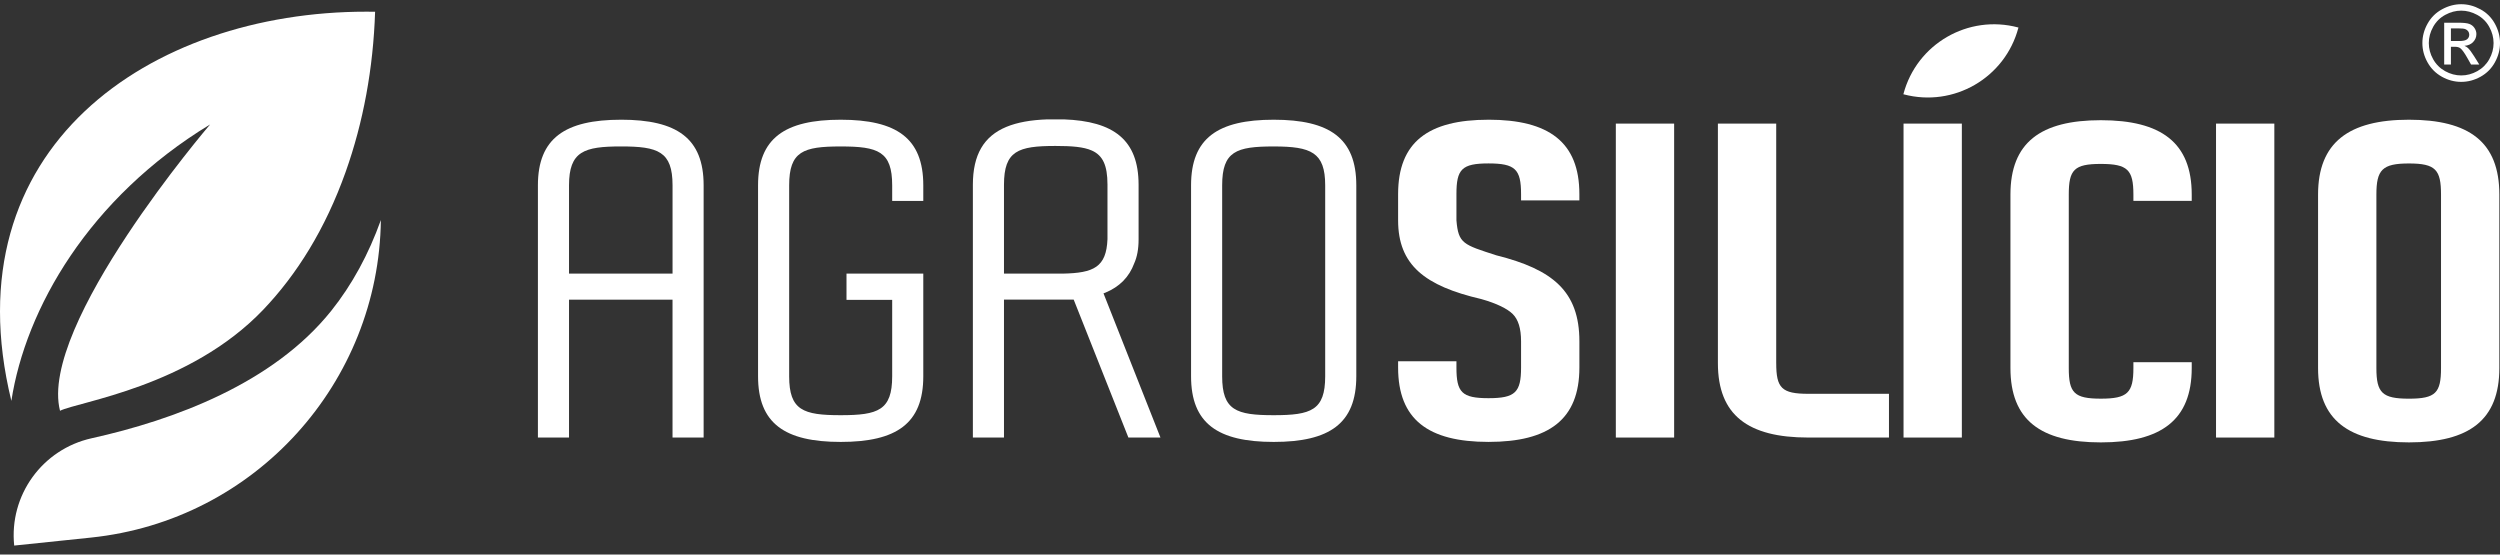 <?xml version="1.0" encoding="UTF-8"?>
<svg xmlns="http://www.w3.org/2000/svg" width="275" height="61" viewBox="0 0 275 61" fill="none">
  <rect x="0" y="0" width="275" height="61" fill="#333333" stroke="none"/>
  <g clip-path="url(#clip0_20_666)">
    <path d="M140.106 13.169C133.958 13.169 131.017 15.2 131.017 20.386V41.395C131.017 46.579 133.958 48.612 140.106 48.612C146.254 48.612 149.193 46.581 149.193 41.395V20.386C149.193 15.202 146.252 13.169 140.106 13.169ZM145.771 41.395C145.771 45.137 144.221 45.671 140.106 45.671C135.991 45.671 134.438 45.137 134.438 41.395V20.386C134.438 16.644 135.989 16.11 140.106 16.11C144.223 16.11 145.771 16.752 145.771 20.386V41.395Z" fill="white"></path>
    <path d="M121.571 32.202C123.146 31.548 124.206 30.488 124.77 28.953C125.078 28.259 125.245 27.41 125.245 26.329V20.303C125.234 15.401 122.534 13.328 117.011 13.131H115.199C113.396 13.195 111.899 13.46 110.7 13.957C108.223 14.987 107.016 17.012 107.016 20.329V48.128H110.438V32.958H118.107L124.122 48.128H127.65L121.385 32.27C121.445 32.247 121.51 32.224 121.571 32.2V32.202ZM116.924 30.098H110.438V20.331C110.438 16.589 111.988 16.055 116.105 16.055C117.895 16.055 119.2 16.154 120.108 16.562C121.311 17.102 121.818 18.183 121.823 20.293C121.823 20.307 121.823 26.304 121.823 26.304C121.7 29.393 120.307 30.028 116.924 30.098Z" fill="white"></path>
    <path d="M36.431 34.196C30.042 42.183 19.141 46.196 10.082 48.208C4.654 49.414 0.986 54.483 1.562 60.013L10.008 59.134C28.157 57.243 41.684 42.02 41.895 24.207C40.544 27.982 38.715 31.341 36.431 34.196Z" fill="white"></path>
    <path d="M1.25 44.096C2.816 33.961 9.777 21.783 23.11 13.689C23.11 13.689 4.197 35.786 6.602 45.185C8.597 44.188 20.841 42.554 28.938 34.088C32.645 30.21 35.785 25.191 38.018 18.92C39.967 13.441 41.056 7.517 41.261 1.291L40.282 1.285C16.536 1.283 -5.553 16.25 1.25 44.096Z" fill="white"></path>
    <path d="M268.607 8.442C269.283 8.818 269.992 9.006 270.733 9.006C271.474 9.006 272.181 8.818 272.859 8.442C273.535 8.066 274.062 7.54 274.438 6.859C274.814 6.179 275.002 5.473 275.002 4.737C275.002 4.002 274.812 3.28 274.43 2.594C274.048 1.908 273.516 1.382 272.834 1.016C272.15 0.647 271.451 0.463 270.735 0.463C270.019 0.463 269.318 0.647 268.636 1.016C267.952 1.384 267.42 1.91 267.036 2.594C266.652 3.28 266.462 3.993 266.462 4.737C266.462 5.482 266.65 6.179 267.028 6.859C267.406 7.54 267.933 8.066 268.611 8.442H268.607ZM267.648 2.951C267.969 2.38 268.411 1.941 268.981 1.633C269.549 1.325 270.133 1.171 270.733 1.171C271.333 1.171 271.911 1.325 272.483 1.633C273.053 1.941 273.497 2.38 273.815 2.951C274.134 3.523 274.293 4.118 274.293 4.737C274.293 5.357 274.136 5.942 273.824 6.506C273.511 7.07 273.072 7.509 272.506 7.825C271.939 8.14 271.349 8.298 270.735 8.298C270.121 8.298 269.528 8.14 268.962 7.825C268.396 7.509 267.955 7.07 267.642 6.506C267.327 5.942 267.169 5.353 267.169 4.737C267.169 4.122 267.328 3.523 267.65 2.951H267.648Z" fill="white"></path>
    <path d="M269.599 5.146H270.036C270.296 5.146 270.494 5.199 270.631 5.303C270.826 5.448 271.085 5.803 271.406 6.373L271.814 7.097H272.72L272.16 6.196C271.892 5.769 271.666 5.467 271.48 5.284C271.381 5.189 271.252 5.11 271.09 5.041C271.485 5.011 271.805 4.872 272.044 4.623C272.283 4.374 272.403 4.082 272.403 3.746C272.403 3.508 272.331 3.284 272.188 3.071C272.044 2.86 271.852 2.712 271.611 2.627C271.37 2.541 270.978 2.499 270.439 2.499H268.86V7.095H269.601V5.142L269.599 5.146ZM269.599 3.124H270.442C270.805 3.124 271.052 3.151 271.187 3.204C271.322 3.257 271.427 3.337 271.503 3.445C271.579 3.554 271.617 3.675 271.617 3.81C271.617 4.021 271.539 4.192 271.381 4.319C271.223 4.449 270.931 4.513 270.501 4.513H269.601V3.126L269.599 3.124Z" fill="white"></path>
    <path d="M163.736 13.169C157.107 13.169 153.792 15.627 153.792 21.348V24.235C153.792 29.154 156.733 31.453 162.934 32.895C164.644 33.376 165.82 33.965 166.409 34.552C166.996 35.141 167.317 36.102 167.317 37.546V40.432C167.317 43.158 166.675 43.8 163.736 43.8C160.797 43.8 160.208 43.158 160.208 40.432V39.736H153.792V40.432C153.792 46.152 157.107 48.61 163.736 48.61C170.364 48.61 173.733 46.152 173.733 40.432V37.546C173.733 32.04 170.792 29.635 164.591 28.083C160.956 26.907 160.421 26.8 160.208 24.234V21.346C160.208 18.619 160.795 17.977 163.736 17.977C166.677 17.977 167.317 18.619 167.317 21.346V22.041H173.731V21.346C173.731 15.625 170.362 13.167 163.734 13.167L163.736 13.169Z" fill="white"></path>
    <path d="M184.155 13.596H177.741V48.13H184.155V13.596Z" fill="white"></path>
    <path d="M195.383 39.951V13.596H188.969V39.951C188.969 45.671 192.285 48.13 198.913 48.13H207.787V43.319H198.913C195.972 43.319 195.385 42.677 195.385 39.951H195.383Z" fill="white"></path>
    <path d="M215.803 13.596H209.389V48.13H215.803V13.596Z" fill="white"></path>
    <path d="M231.093 13.222C224.464 13.222 221.149 15.68 221.149 21.401V40.485C221.149 46.205 224.464 48.664 231.093 48.664C237.721 48.664 241.09 46.205 241.09 40.485V39.843H234.674V40.485C234.674 43.211 234.032 43.853 231.093 43.853C228.154 43.853 227.565 43.211 227.565 40.485V21.401C227.565 18.675 228.152 18.032 231.093 18.032C234.034 18.032 234.674 18.673 234.674 21.401V22.096H241.09V21.401C241.09 15.68 237.721 13.222 231.093 13.222Z" fill="white"></path>
    <path d="M250.177 13.596H243.763V48.13H250.177V13.596Z" fill="white"></path>
    <path d="M264.984 13.169C258.355 13.169 254.987 15.682 254.987 21.401V40.485C254.987 46.205 258.355 48.663 264.984 48.663C271.613 48.663 274.928 46.205 274.928 40.485V21.401C274.928 15.627 271.613 13.169 264.984 13.169ZM268.512 40.487C268.512 43.213 267.925 43.855 264.984 43.855C262.043 43.855 261.403 43.213 261.403 40.487V21.403C261.403 18.677 262.045 17.981 264.984 17.981C267.923 17.981 268.512 18.677 268.512 21.403V40.487Z" fill="white"></path>
    <path d="M209.404 10.376L209.37 10.367L209.38 10.332C210.844 4.829 216.493 1.555 221.996 3.02L222.031 3.029L222.021 3.064C220.556 8.567 214.908 11.841 209.404 10.376Z" fill="white"></path>
    <path d="M68.312 13.169C62.165 13.169 59.17 15.2 59.17 20.386V48.132H62.592V32.963H73.978V48.132H77.399V20.384C77.399 15.2 74.458 13.167 68.311 13.167L68.312 13.169ZM62.592 30.098V20.384C62.592 16.642 64.249 16.108 68.312 16.108C72.376 16.108 73.98 16.642 73.98 20.384V30.098H62.594H62.592Z" fill="white"></path>
    <path d="M92.475 13.169C86.327 13.169 83.386 15.2 83.386 20.386V41.395C83.386 46.579 86.327 48.612 92.475 48.612C98.623 48.612 101.562 46.581 101.562 41.395V30.098H93.115V32.984H98.14V41.395C98.14 45.137 96.59 45.671 92.475 45.671C88.36 45.671 86.808 45.137 86.808 41.395V20.386C86.808 16.644 88.358 16.11 92.475 16.11C96.592 16.11 98.14 16.644 98.14 20.386V22.106H101.562V20.386C101.562 15.202 98.621 13.169 92.475 13.169Z" fill="white"></path>
  </g>
  <defs>
    <clipPath id="clip0_20_666">
      <rect width="275" height="59.549" fill="white" transform="translate(0 0.465)"></rect>
    </clipPath>
  </defs>
</svg>
